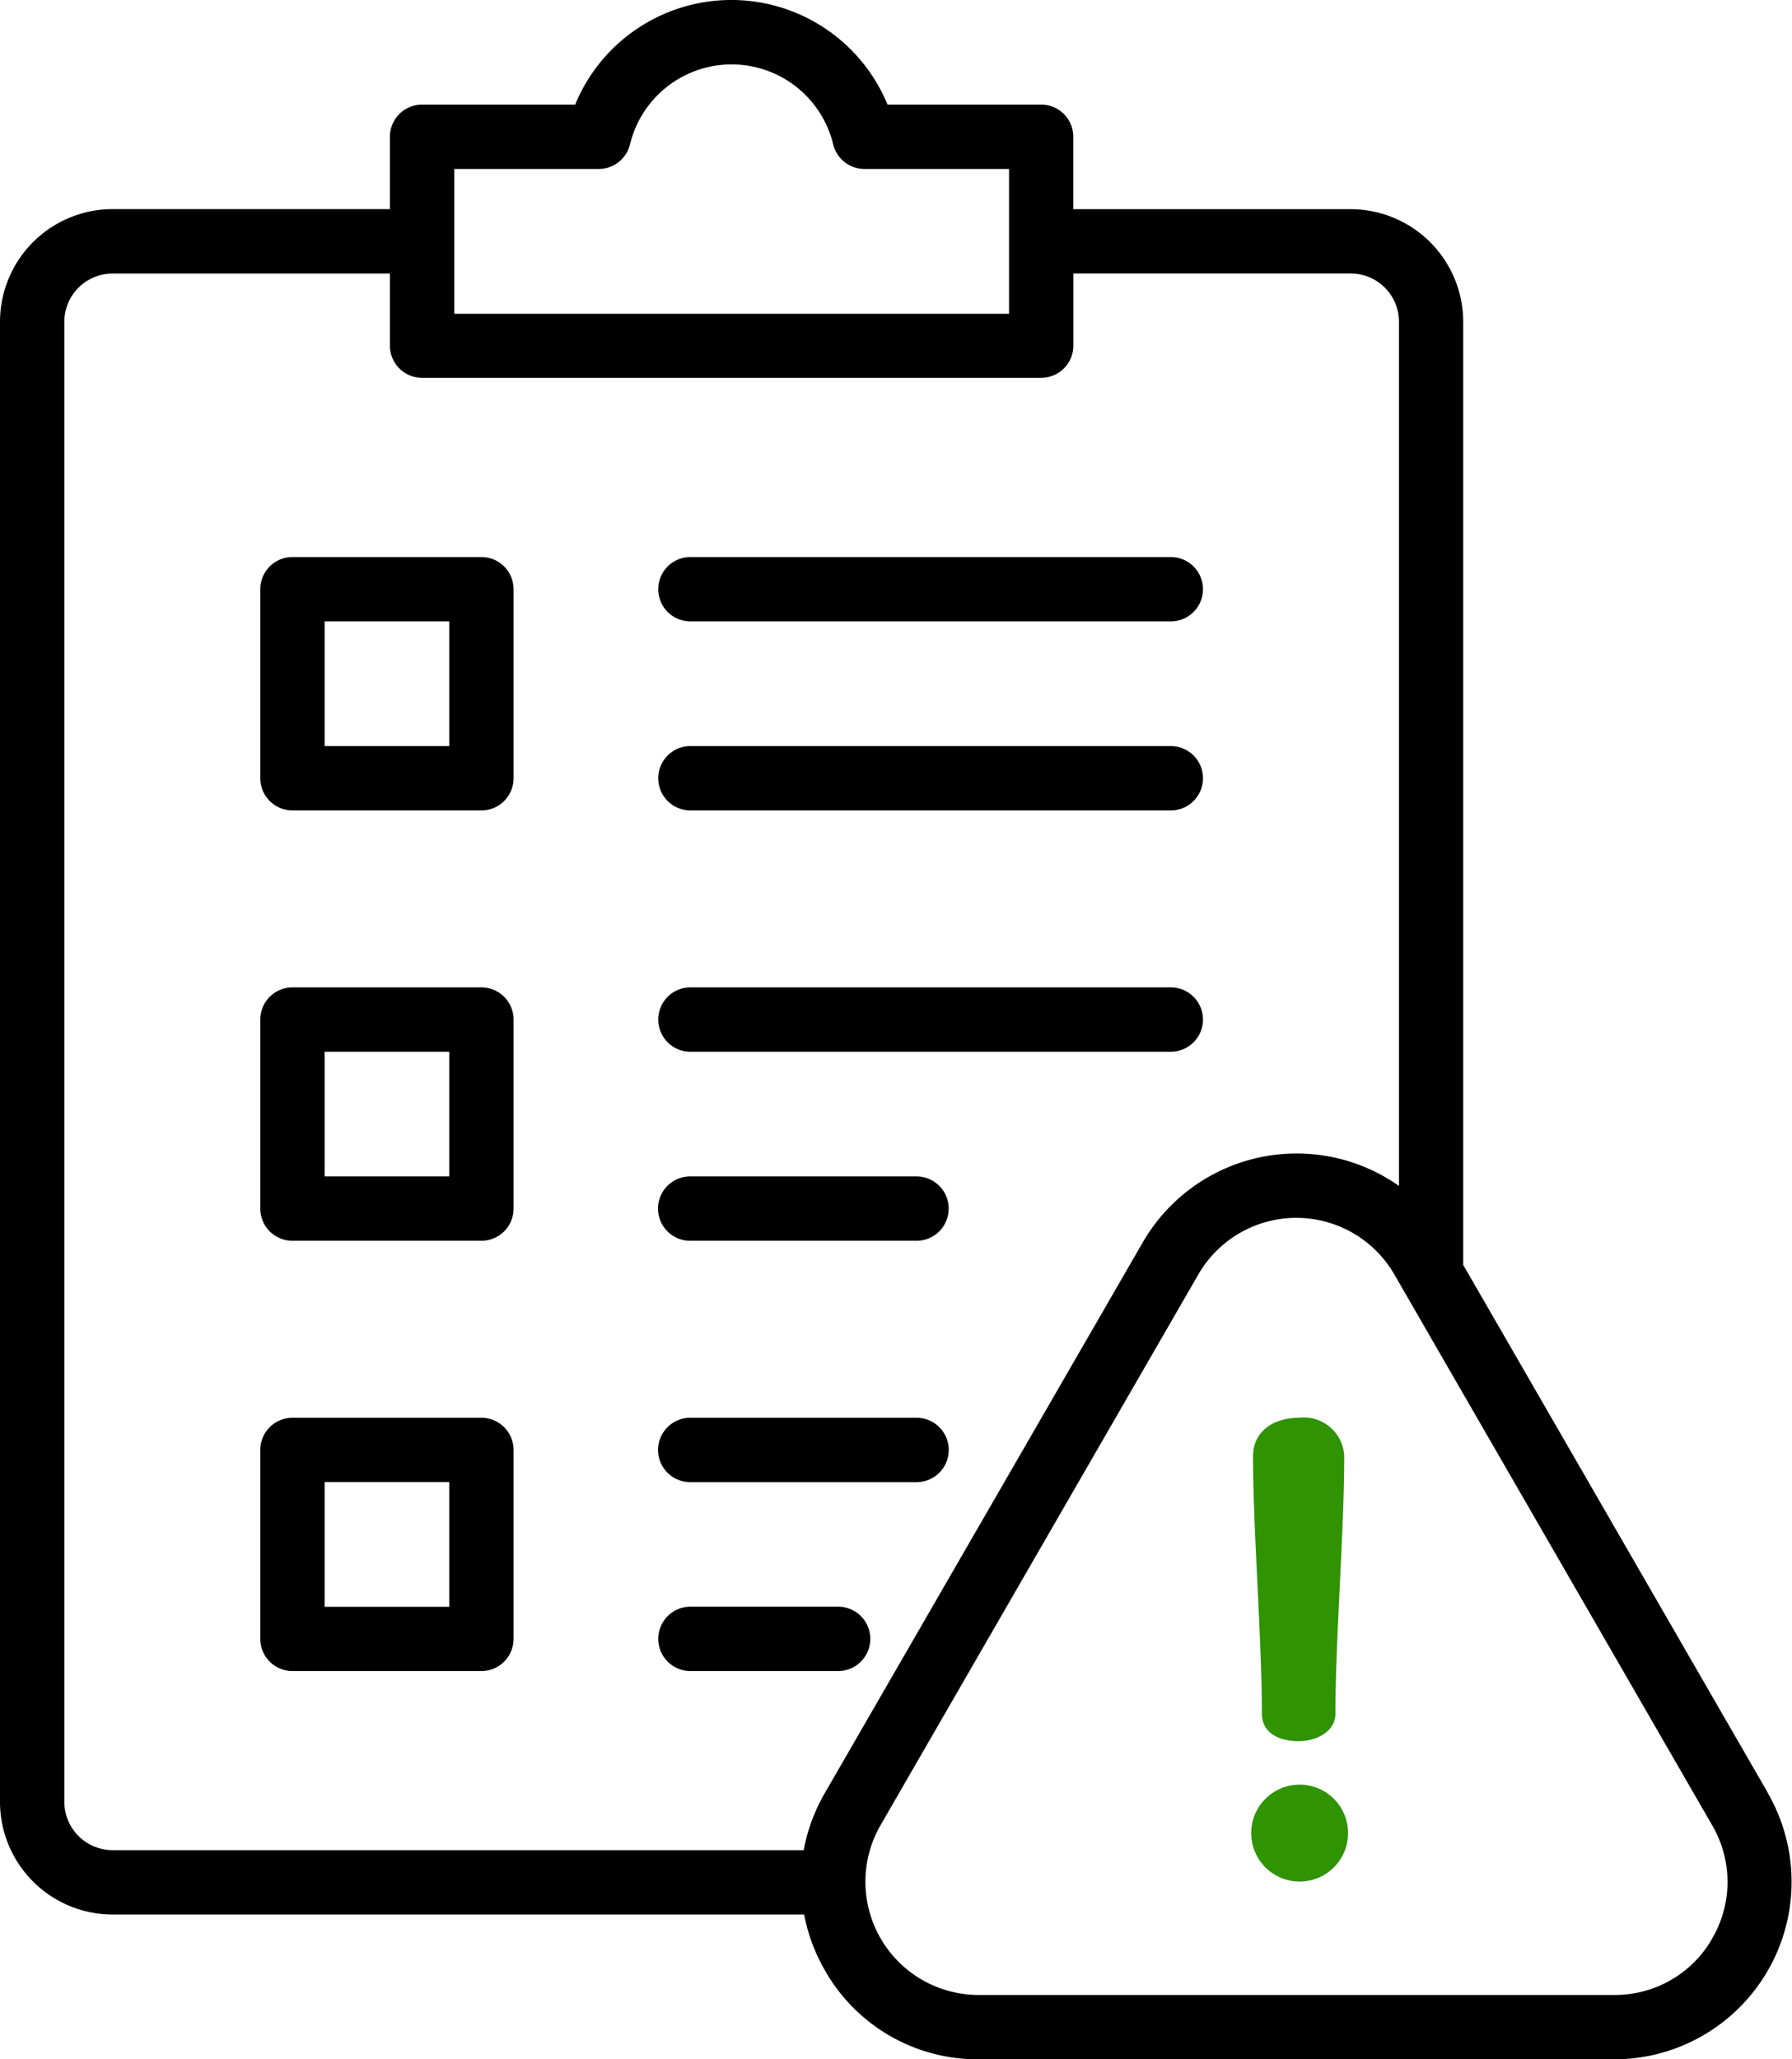 <svg  xmlns="http://www.w3.org/2000/svg" xmlns:xlink="http://www.w3.org/1999/xlink" width="30.085" height="34.554" viewBox="0 0 30.085 34.554">
  <defs>
    <clipPath id="clip-path">
      <rect  width="30.085" height="34.554" fill="none"/>
    </clipPath>
  </defs>
  <g  clip-path="url(#clip-path)">
    <path  d="M8.082,9.347H4.91a.54.54,0,0,0-.54.54v3.172a.54.54,0,0,0,.54.54H8.082a.54.54,0,0,0,.54-.54V9.887a.54.54,0,0,0-.54-.54m-.54,3.172H5.45V10.427H7.542Zm3.509-2.632a.54.54,0,0,1,.54-.54h8.065a.54.54,0,1,1,0,1.08H11.591a.54.54,0,0,1-.54-.54m0,3.172a.54.54,0,0,1,.54-.54h8.065a.54.54,0,1,1,0,1.08H11.591a.54.54,0,0,1-.54-.54M8.082,16.568H4.91a.54.54,0,0,0-.54.54V20.28a.54.54,0,0,0,.54.54H8.082a.54.54,0,0,0,.54-.54V17.108a.54.54,0,0,0-.54-.54m-.54,3.172H5.45V17.648H7.542Zm3.509-2.632a.54.54,0,0,1,.54-.54h8.065a.54.54,0,1,1,0,1.08H11.591a.54.54,0,0,1-.54-.54m4.876,3.172a.54.54,0,0,1-.54.54h-3.8a.54.54,0,1,1,0-1.08h3.8a.54.54,0,0,1,.54.54M8.082,23.79H4.91a.54.54,0,0,0-.54.54V27.5a.54.54,0,0,0,.54.54H8.082a.54.54,0,0,0,.54-.54V24.33a.54.54,0,0,0-.54-.54m-.54,3.172H5.45V24.869H7.542Zm8.386-2.632a.54.54,0,0,1-.54.54h-3.8a.54.54,0,0,1,0-1.08h3.8a.54.54,0,0,1,.54.54M14.611,27.5a.54.54,0,0,1-.54.54h-2.48a.54.54,0,1,1,0-1.08h2.48a.54.54,0,0,1,.54.54m15.07,2.586-5.116-8.861V5.4a1.892,1.892,0,0,0-1.89-1.89H18.019V2.295a.54.54,0,0,0-.54-.54H14.9a2.836,2.836,0,0,0-5.244,0H7.086a.54.54,0,0,0-.54.54V3.509H1.89A1.892,1.892,0,0,0,0,5.4V30.235a1.892,1.892,0,0,0,1.89,1.89H13.5a3.007,3.007,0,0,0,.351.941,2.947,2.947,0,0,0,2.579,1.489H27.1a2.978,2.978,0,0,0,2.579-4.467ZM7.626,2.835h2.426a.54.54,0,0,0,.525-.413,1.755,1.755,0,0,1,3.411,0,.54.54,0,0,0,.525.413H16.94v2.43H7.626Zm6.221,27.253a3.006,3.006,0,0,0-.354.957H1.89a.811.811,0,0,1-.81-.81V5.4a.811.811,0,0,1,.81-.81H6.546V5.8a.54.54,0,0,0,.54.54H17.48a.54.54,0,0,0,.54-.54V4.589h4.657a.811.811,0,0,1,.81.81V19.9a2.983,2.983,0,0,0-4.3.944Zm14.9,2.438a1.879,1.879,0,0,1-1.644.949H16.426a1.9,1.9,0,0,1-1.644-2.847l5.338-9.246a1.9,1.9,0,0,1,3.287,0l5.338,9.246A1.879,1.879,0,0,1,28.746,32.525Z"/>
    <path  d="M312.488,352.5c-.433,0-.771.232-.771.644,0,1.257.148,3.062.148,4.318,0,.327.285.465.623.465.253,0,.612-.137.612-.465,0-1.256.148-3.062.148-4.318a.679.679,0,0,0-.76-.644" transform="translate(-290.68 -328.71)" fill="#2f9302"/>
    <path  d="M312.062,443.712a.813.813,0,1,0,0,1.626.813.813,0,0,0,0-1.626" transform="translate(-290.243 -413.766)" fill="#2f9302"/>
  </g>
</svg>
